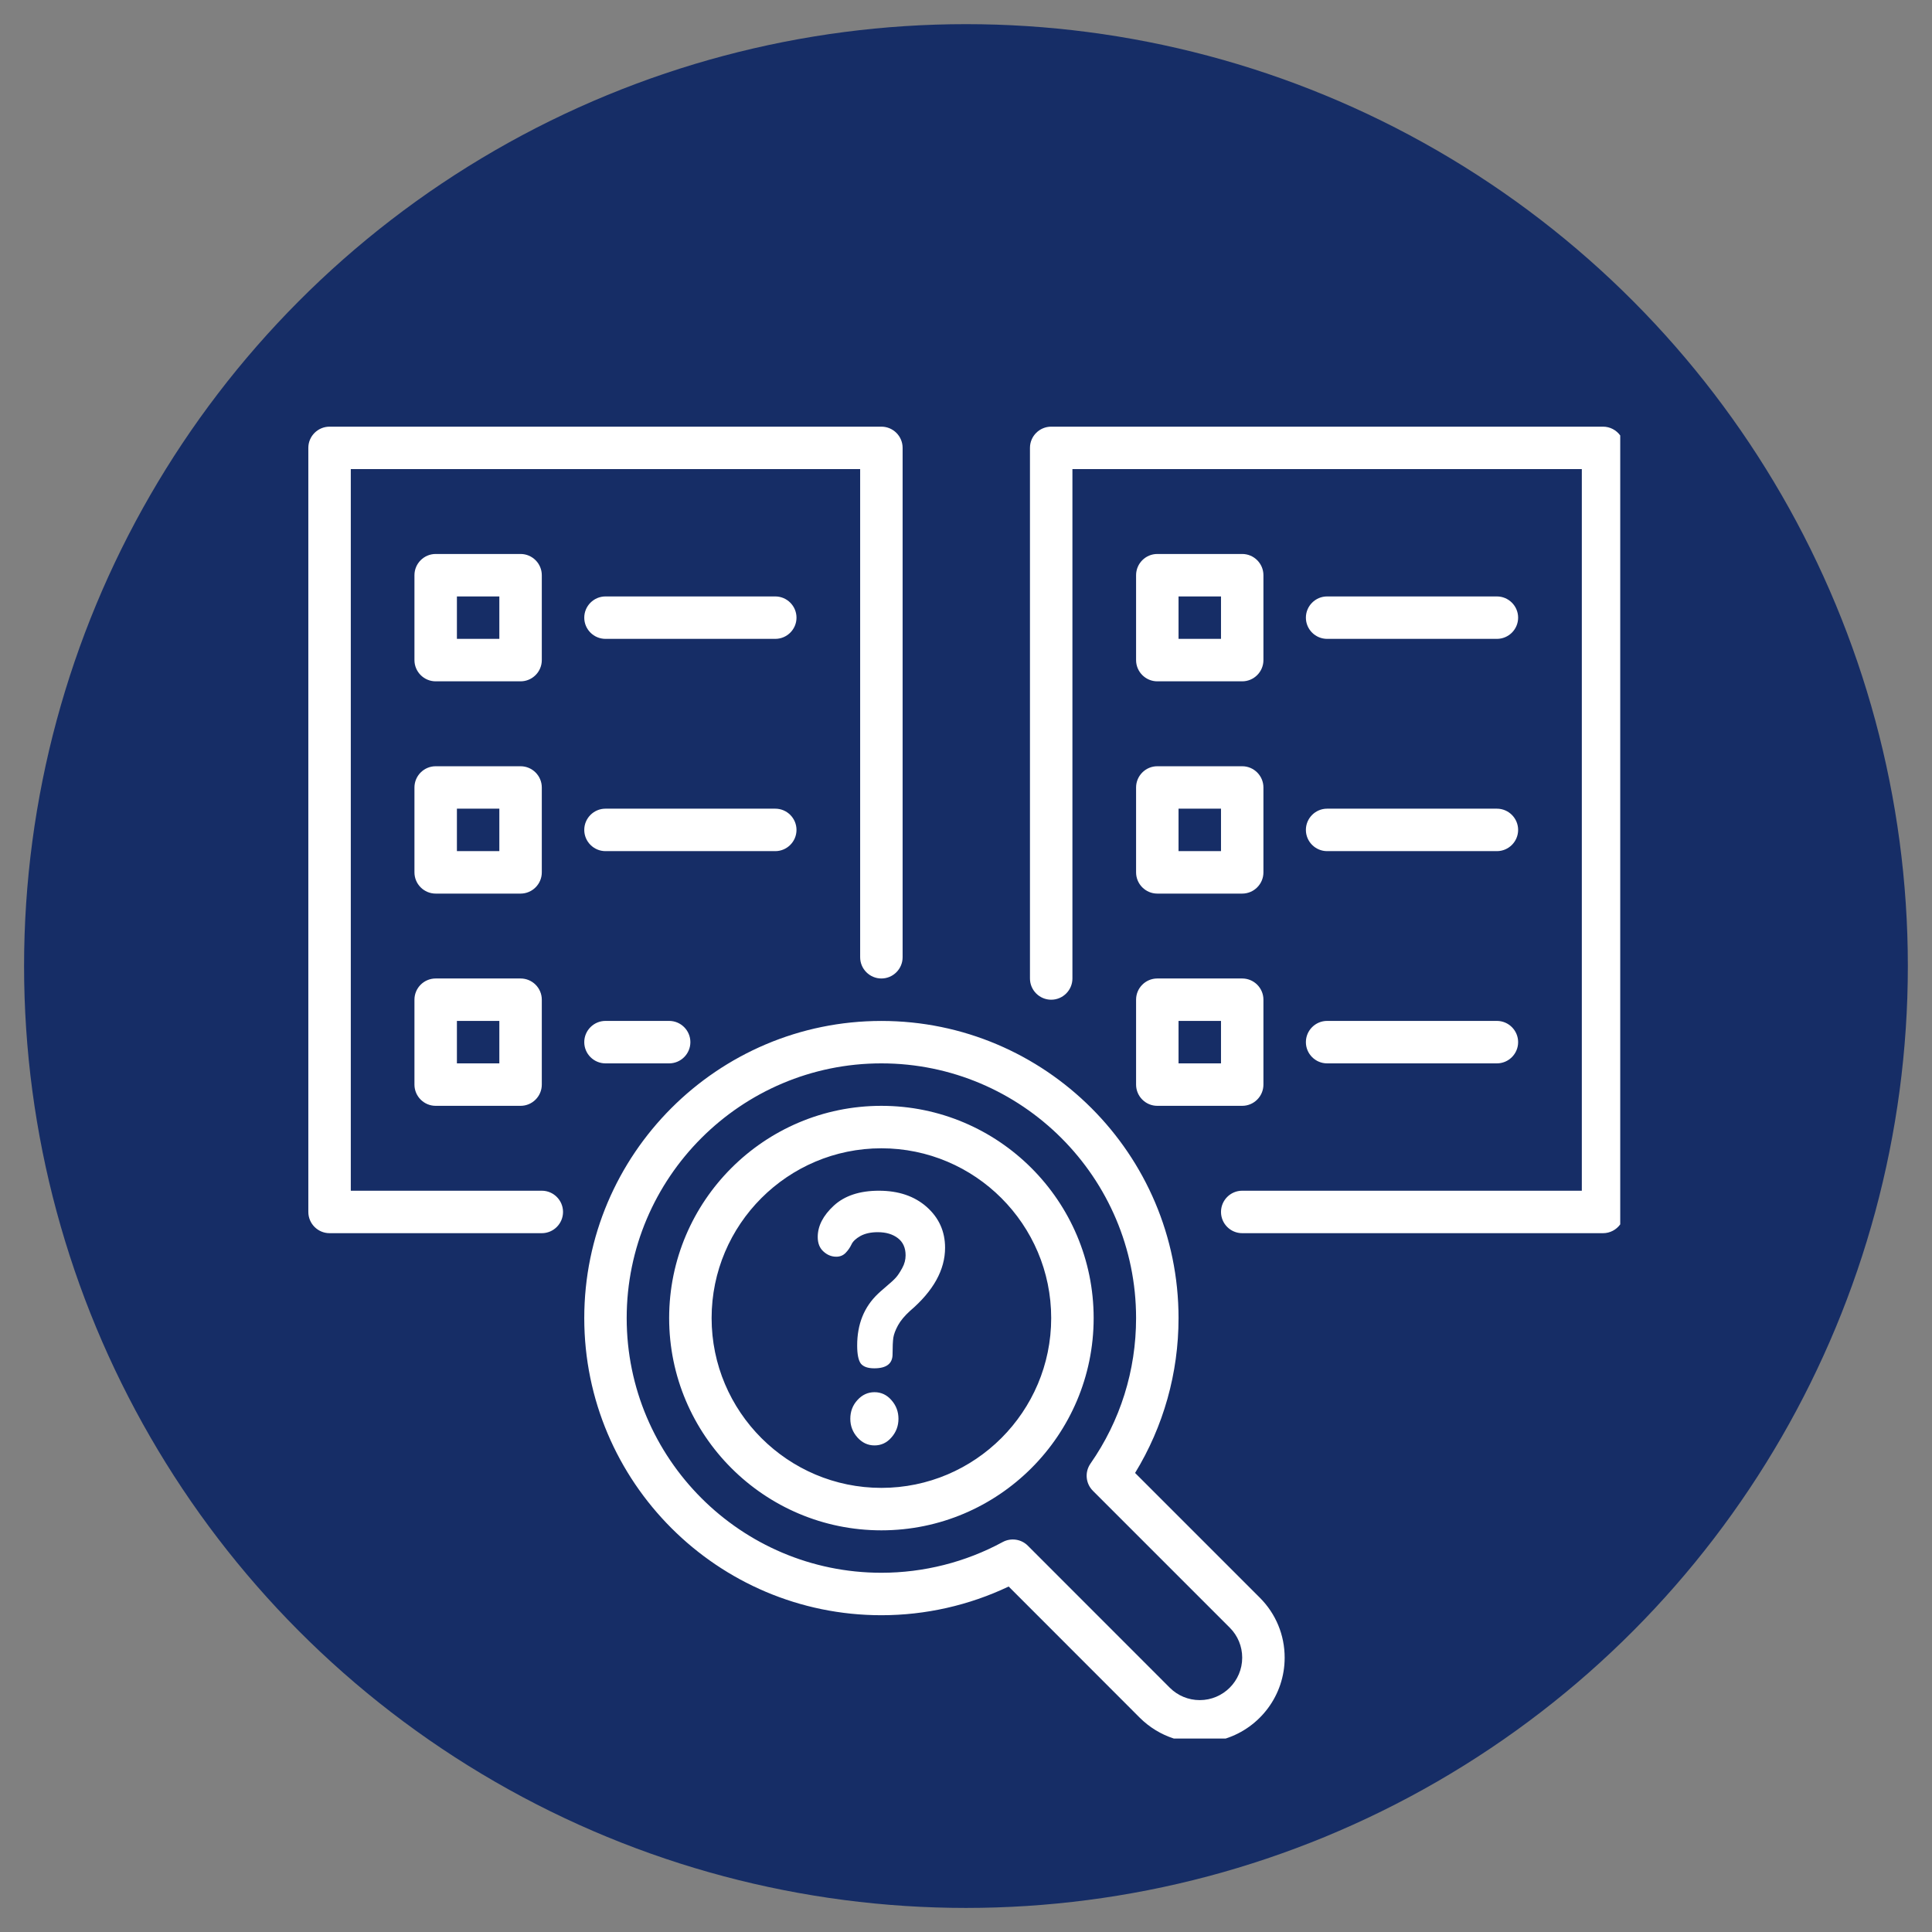 <svg xmlns="http://www.w3.org/2000/svg" xmlns:xlink="http://www.w3.org/1999/xlink" xmlns:serif="http://www.serif.com/" width="100%" height="100%" viewBox="0 0 800 800" xml:space="preserve" style="fill-rule:evenodd;clip-rule:evenodd;stroke-linejoin:round;stroke-miterlimit:2;"><rect x="0" y="0" width="800" height="800" fill="#808080" stroke="none"/>    <g transform="matrix(-3.047,0,0,3.047,790,10)">        <circle cx="128" cy="128" r="128" style="fill:rgb(22,45,102);"></circle>        <clipPath id="_clip1">            <circle cx="128" cy="128" r="128"></circle>        </clipPath>        <g clip-path="url(#_clip1)">            <g transform="matrix(-4.661,0,0,4.661,746.095,-859.373)">                <path d="M113.436,219.007L113.436,196.729C113.436,196.388 113.714,196.111 114.055,196.111L130.144,196.111C130.485,196.111 130.763,196.388 130.763,196.729L130.763,211.581C130.763,211.922 130.485,212.2 130.144,212.2C129.803,212.2 129.525,211.922 129.525,211.581L129.525,197.348L114.674,197.348L114.674,218.388L120.243,218.388C120.584,218.388 120.862,218.666 120.862,219.007C120.862,219.348 120.584,219.626 120.243,219.626L114.055,219.626C113.714,219.626 113.436,219.348 113.436,219.007ZM151.686,219.369C151.573,219.525 151.39,219.626 151.184,219.626L140.664,219.626C140.323,219.626 140.046,219.348 140.046,219.007C140.046,218.666 140.323,218.388 140.664,218.388L150.566,218.388L150.566,197.348L135.714,197.348L135.714,212.2C135.714,212.541 135.436,212.819 135.095,212.819C134.754,212.819 134.476,212.541 134.476,212.2L134.476,196.729C134.476,196.388 134.754,196.111 135.095,196.111L151.184,196.111C151.39,196.111 151.573,196.212 151.686,196.368L151.686,219.369ZM138.67,234.36C138.3,234.241 137.961,234.035 137.677,233.753L133.855,229.928C132.702,230.477 131.428,230.765 130.144,230.765C125.368,230.765 121.481,226.878 121.481,222.101C121.481,217.325 125.368,213.438 130.144,213.438C134.921,213.438 138.808,217.325 138.808,222.101C138.808,223.707 138.37,225.259 137.541,226.617L141.177,230.253C141.646,230.722 141.902,231.343 141.902,232.003C141.902,233.105 141.179,234.04 140.183,234.36L138.67,234.36ZM138.552,232.878C138.786,233.112 139.098,233.24 139.427,233.24C140.109,233.24 140.664,232.685 140.664,232.003C140.664,231.674 140.536,231.362 140.302,231.128L136.311,227.137C136.098,226.924 136.069,226.593 136.239,226.346C137.111,225.096 137.57,223.629 137.57,222.101C137.57,218.007 134.239,214.675 130.144,214.675C126.05,214.675 122.718,218.007 122.718,222.101C122.718,226.196 126.05,229.527 130.144,229.527C131.377,229.527 132.6,229.218 133.681,228.631C133.92,228.502 134.22,228.543 134.413,228.737L138.552,232.878ZM130.144,228.29C126.731,228.29 123.956,225.515 123.956,222.101C123.956,218.688 126.731,215.913 130.144,215.913C133.558,215.913 136.333,218.688 136.333,222.101C136.333,225.515 133.558,228.29 130.144,228.29ZM130.144,217.151C127.415,217.151 125.194,219.372 125.194,222.101C125.194,224.83 127.415,227.052 130.144,227.052C132.873,227.052 135.095,224.83 135.095,222.101C135.095,219.372 132.873,217.151 130.144,217.151ZM129.238,225.038C129.238,224.823 129.308,224.64 129.448,224.489C129.586,224.337 129.753,224.262 129.944,224.262C130.137,224.262 130.304,224.34 130.437,224.494C130.574,224.649 130.642,224.83 130.642,225.038C130.642,225.246 130.574,225.427 130.437,225.582C130.304,225.737 130.137,225.814 129.944,225.814C129.75,225.814 129.586,225.737 129.446,225.582C129.308,225.427 129.238,225.246 129.238,225.038ZM128.288,219.737C128.288,219.416 128.445,219.111 128.759,218.821C129.074,218.533 129.511,218.388 130.072,218.388C130.645,218.388 131.109,218.546 131.467,218.862C131.822,219.179 132.001,219.573 132.001,220.051C132.001,220.695 131.66,221.311 130.978,221.893C130.821,222.036 130.705,222.174 130.628,222.314C130.553,222.452 130.509,222.57 130.492,222.674C130.478,222.778 130.47,222.938 130.47,223.155C130.47,223.431 130.292,223.566 129.936,223.566C129.748,223.566 129.62,223.52 129.545,223.429C129.475,223.334 129.438,223.16 129.438,222.901C129.438,222.28 129.639,221.778 130.045,221.393C130.062,221.374 130.142,221.304 130.28,221.185C130.42,221.067 130.517,220.978 130.57,220.917C130.625,220.856 130.683,220.767 130.751,220.644C130.819,220.523 130.85,220.397 130.85,220.271C130.85,220.054 130.776,219.887 130.625,219.771C130.473,219.655 130.28,219.597 130.038,219.597C129.832,219.597 129.666,219.636 129.533,219.708C129.4,219.783 129.313,219.865 129.272,219.955C129.23,220.044 129.173,220.127 129.1,220.202C129.027,220.276 128.936,220.312 128.829,220.312C128.691,220.312 128.566,220.262 128.455,220.16C128.344,220.061 128.288,219.919 128.288,219.737ZM119.624,215.913L117.149,215.913C116.808,215.913 116.53,215.635 116.53,215.294L116.53,212.818C116.53,212.477 116.808,212.2 117.149,212.2L119.624,212.2C119.965,212.2 120.243,212.477 120.243,212.818L120.243,215.294C120.243,215.635 119.965,215.913 119.624,215.913ZM117.768,214.675L119.005,214.675L119.005,213.437L117.768,213.437L117.768,214.675ZM119.624,203.536L117.149,203.536C116.808,203.536 116.53,203.258 116.53,202.917L116.53,200.442C116.53,200.101 116.808,199.823 117.149,199.823L119.624,199.823C119.965,199.823 120.243,200.101 120.243,200.442L120.243,202.917C120.243,203.258 119.965,203.536 119.624,203.536ZM117.768,202.298L119.005,202.298L119.005,201.061L117.768,201.061L117.768,202.298ZM148.09,202.298L143.14,202.298C142.799,202.298 142.521,202.021 142.521,201.68C142.521,201.339 142.799,201.061 143.14,201.061L148.09,201.061C148.431,201.061 148.709,201.339 148.709,201.68C148.709,202.021 148.431,202.298 148.09,202.298ZM127.05,202.298L122.1,202.298C121.759,202.298 121.481,202.021 121.481,201.68C121.481,201.339 121.759,201.061 122.1,201.061L127.05,201.061C127.391,201.061 127.669,201.339 127.669,201.68C127.669,202.021 127.391,202.298 127.05,202.298ZM119.624,209.725L117.149,209.725C116.808,209.725 116.53,209.447 116.53,209.106L116.53,206.631C116.53,206.29 116.808,206.012 117.149,206.012L119.624,206.012C119.965,206.012 120.243,206.29 120.243,206.631L120.243,209.106C120.243,209.447 119.965,209.725 119.624,209.725ZM117.768,208.487L119.005,208.487L119.005,207.249L117.768,207.249L117.768,208.487ZM123.956,214.675L122.1,214.675C121.759,214.675 121.481,214.397 121.481,214.056C121.481,213.715 121.759,213.437 122.1,213.437L123.956,213.437C124.297,213.437 124.575,213.715 124.575,214.056C124.575,214.397 124.297,214.675 123.956,214.675ZM148.09,214.675L143.14,214.675C142.799,214.675 142.521,214.397 142.521,214.056C142.521,213.715 142.799,213.437 143.14,213.437L148.09,213.437C148.431,213.437 148.709,213.715 148.709,214.056C148.709,214.397 148.431,214.675 148.09,214.675ZM148.09,208.487L143.14,208.487C142.799,208.487 142.521,208.209 142.521,207.868C142.521,207.527 142.799,207.249 143.14,207.249L148.09,207.249C148.431,207.249 148.709,207.527 148.709,207.868C148.709,208.209 148.431,208.487 148.09,208.487ZM140.664,215.913L138.189,215.913C137.848,215.913 137.57,215.635 137.57,215.294L137.57,212.818C137.57,212.477 137.848,212.2 138.189,212.2L140.664,212.2C141.005,212.2 141.283,212.477 141.283,212.818L141.283,215.294C141.283,215.635 141.005,215.913 140.664,215.913ZM138.808,214.675L140.046,214.675L140.046,213.437L138.808,213.437L138.808,214.675ZM140.664,203.536L138.189,203.536C137.848,203.536 137.57,203.258 137.57,202.917L137.57,200.442C137.57,200.101 137.848,199.823 138.189,199.823L140.664,199.823C141.005,199.823 141.283,200.101 141.283,200.442L141.283,202.917C141.283,203.258 141.005,203.536 140.664,203.536ZM138.808,202.298L140.046,202.298L140.046,201.061L138.808,201.061L138.808,202.298ZM140.664,209.725L138.189,209.725C137.848,209.725 137.57,209.447 137.57,209.106L137.57,206.631C137.57,206.29 137.848,206.012 138.189,206.012L140.664,206.012C141.005,206.012 141.283,206.29 141.283,206.631L141.283,209.106C141.283,209.447 141.005,209.725 140.664,209.725ZM138.808,208.487L140.046,208.487L140.046,207.249L138.808,207.249L138.808,208.487ZM127.05,208.487L122.1,208.487C121.759,208.487 121.481,208.209 121.481,207.868C121.481,207.527 121.759,207.249 122.1,207.249L127.05,207.249C127.391,207.249 127.669,207.527 127.669,207.868C127.669,208.209 127.391,208.487 127.05,208.487Z" style="fill:white;"></path>            </g>        </g>    </g></svg>